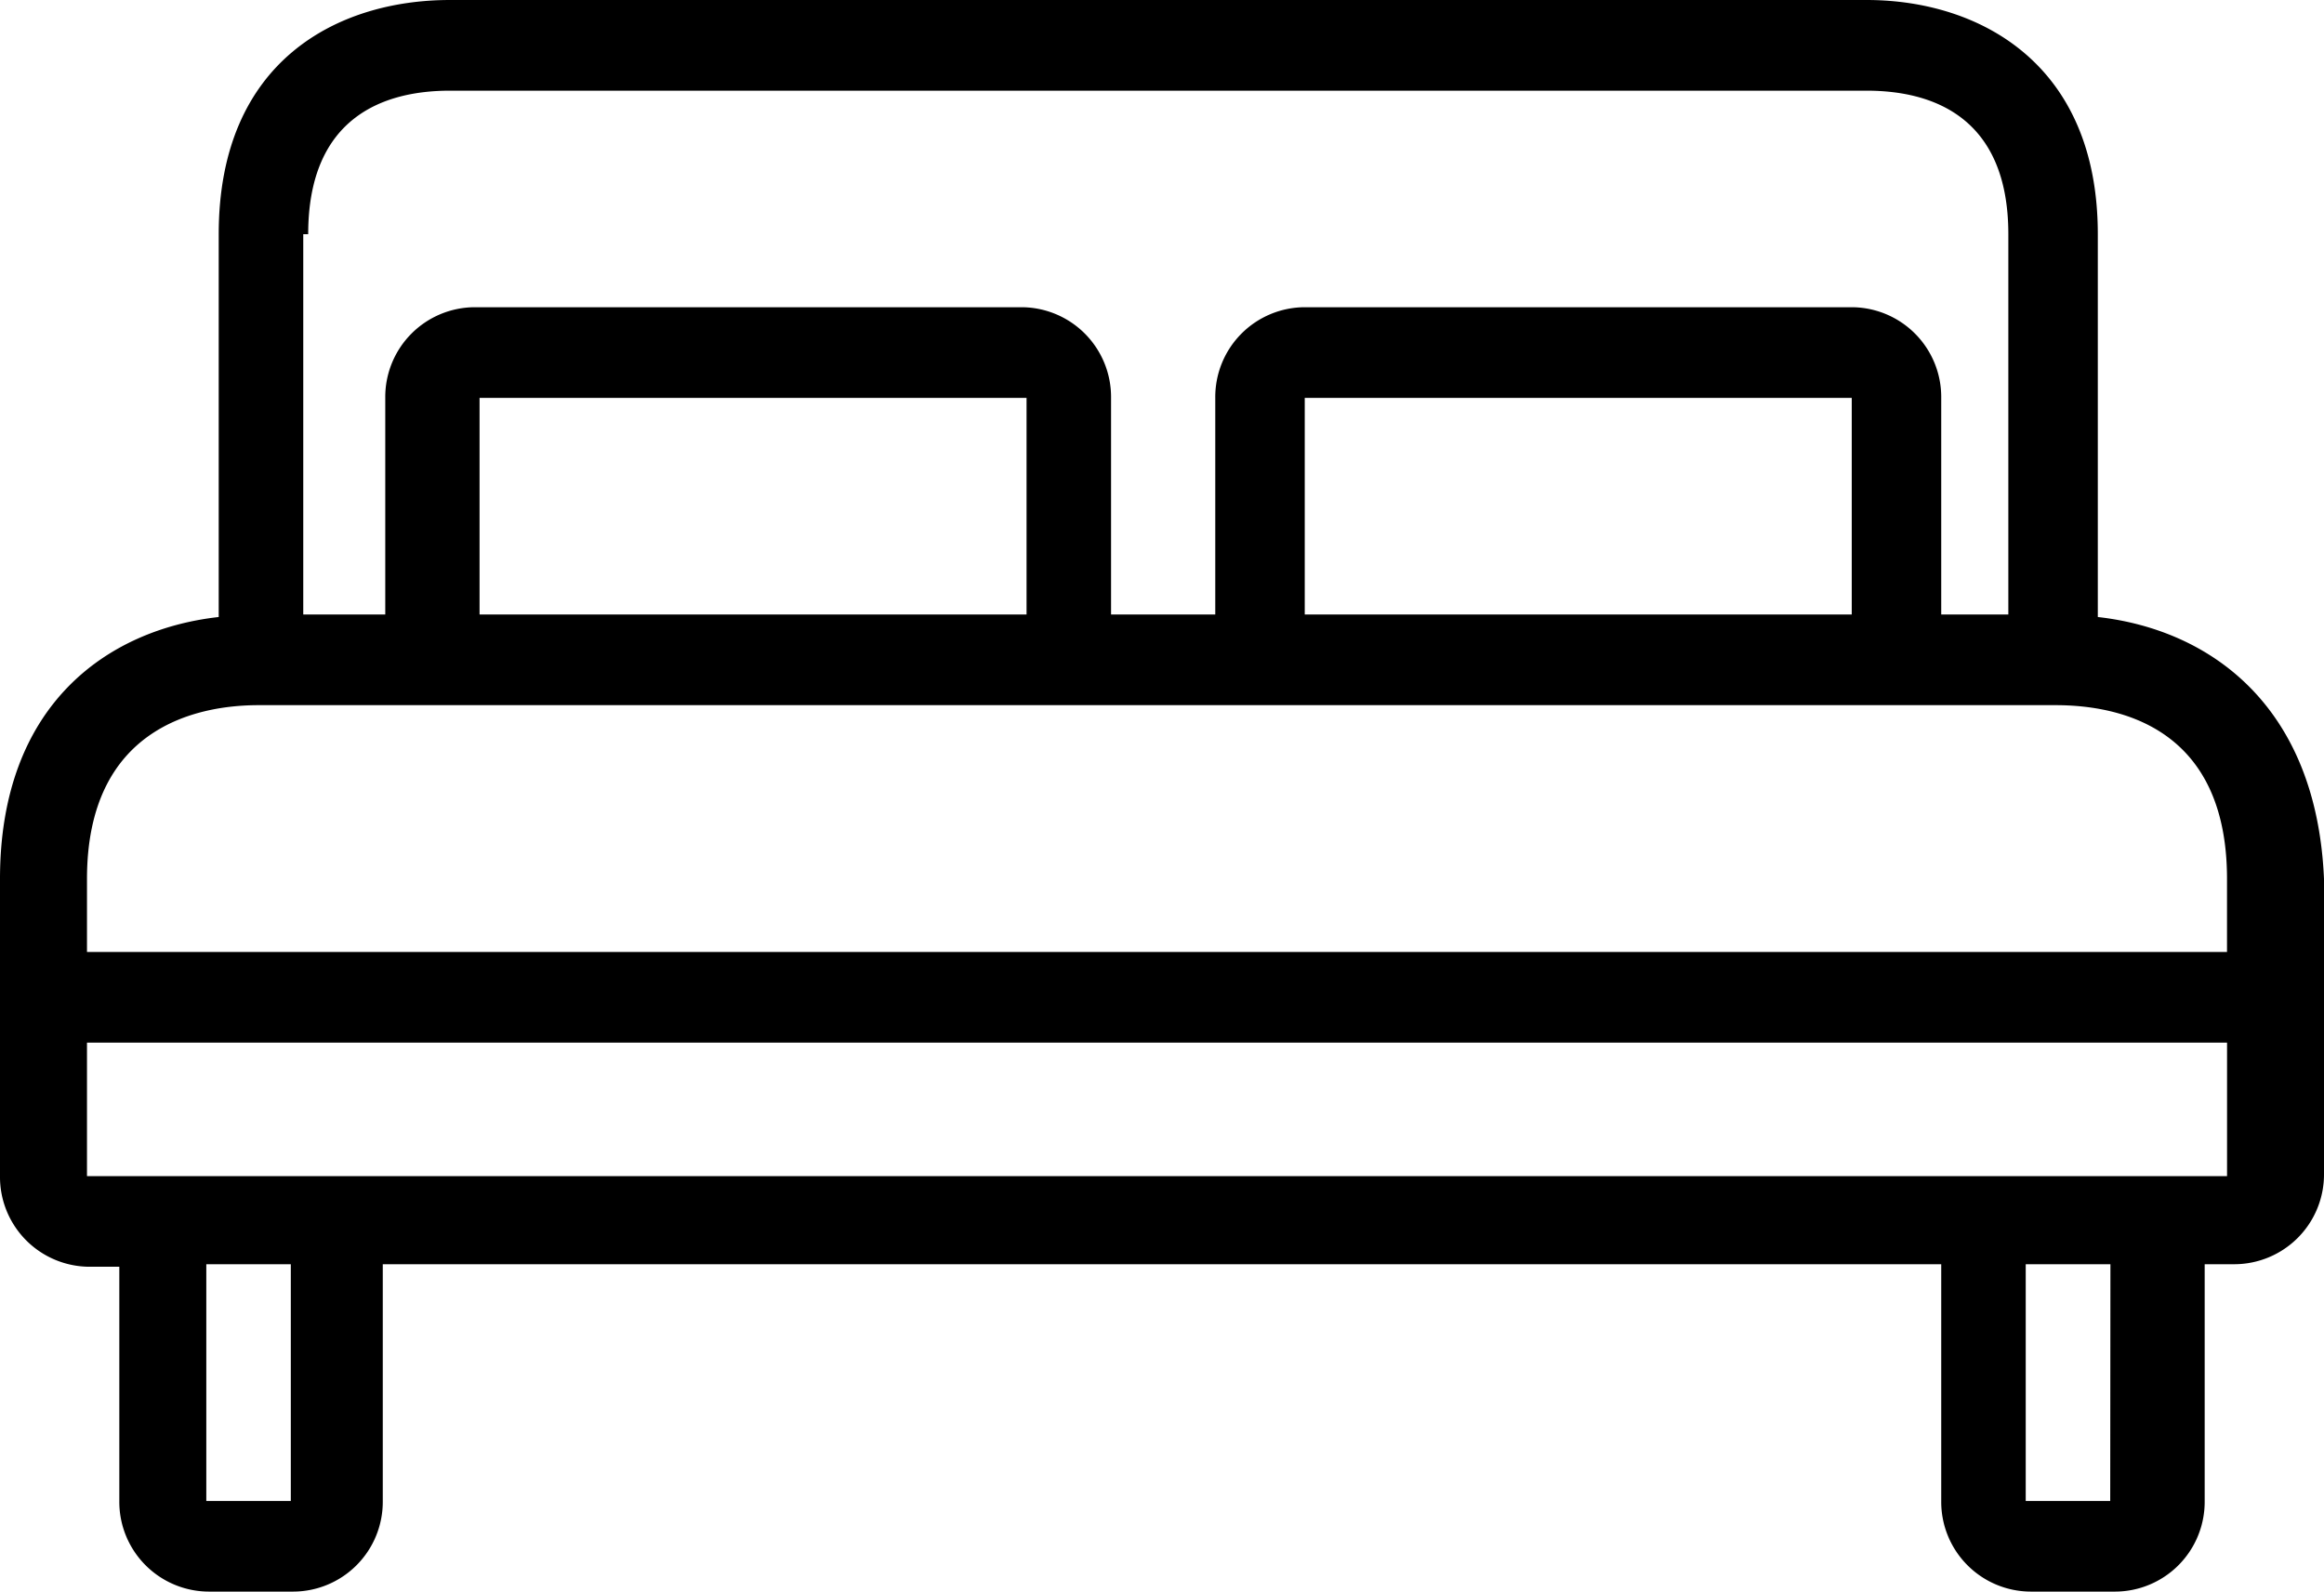 <svg xmlns="http://www.w3.org/2000/svg" width="56.932" height="39" viewBox="0 0 56.932 39">
  <g id="bed-2" transform="translate(0 -60.6)">
    <g id="Groupe_4539" data-name="Groupe 4539" transform="translate(0 60.6)">
      <path id="Tracé_22898" data-name="Tracé 22898" d="M51.391,75.719v-9.38c0-4.2-2.923-5.739-5.663-5.739H11.021c-2.74,0-5.663,1.481-5.663,5.739v9.38C2.618,76.027,0,77.879,0,82.136v7.282A2.2,2.2,0,0,0,2.192,91.64h.731v5.739A2.2,2.2,0,0,0,5.115,99.6h2.07a2.2,2.2,0,0,0,2.192-2.222v-5.8H47.555v5.8A2.2,2.2,0,0,0,49.747,99.6h2.07a2.2,2.2,0,0,0,2.192-2.222v-5.8h.731a2.2,2.2,0,0,0,2.192-2.222v-7.22C56.749,77.879,54.131,76.027,51.391,75.719ZM7.429,66.339H7.55c0-2.9,1.888-3.517,3.471-3.517H45.728c1.583,0,3.471.617,3.471,3.517v9.318H47.555V70.35a2.2,2.2,0,0,0-2.192-2.222h-13.4a2.2,2.2,0,0,0-2.192,2.222v5.307H27.218V70.35a2.2,2.2,0,0,0-2.192-2.222H11.63A2.2,2.2,0,0,0,9.438,70.35v5.307H7.429ZM45.363,70.35v5.307h-13.4V70.35h13.4Zm-20.215,0v5.307h-13.4V70.35h13.4ZM7.124,97.379H5.054v-5.8h2.07v5.8Zm44.571,0h-2.07v-5.8H51.7Zm2.862-7.96H2.131V86.148H54.557Zm0-5.492H2.131v-1.79c0-3.7,2.679-4.258,4.2-4.258H50.356c1.583,0,4.2.555,4.2,4.258v1.79Z" transform="translate(0 -60.6)"/>
    </g>
  </g>
</svg>
